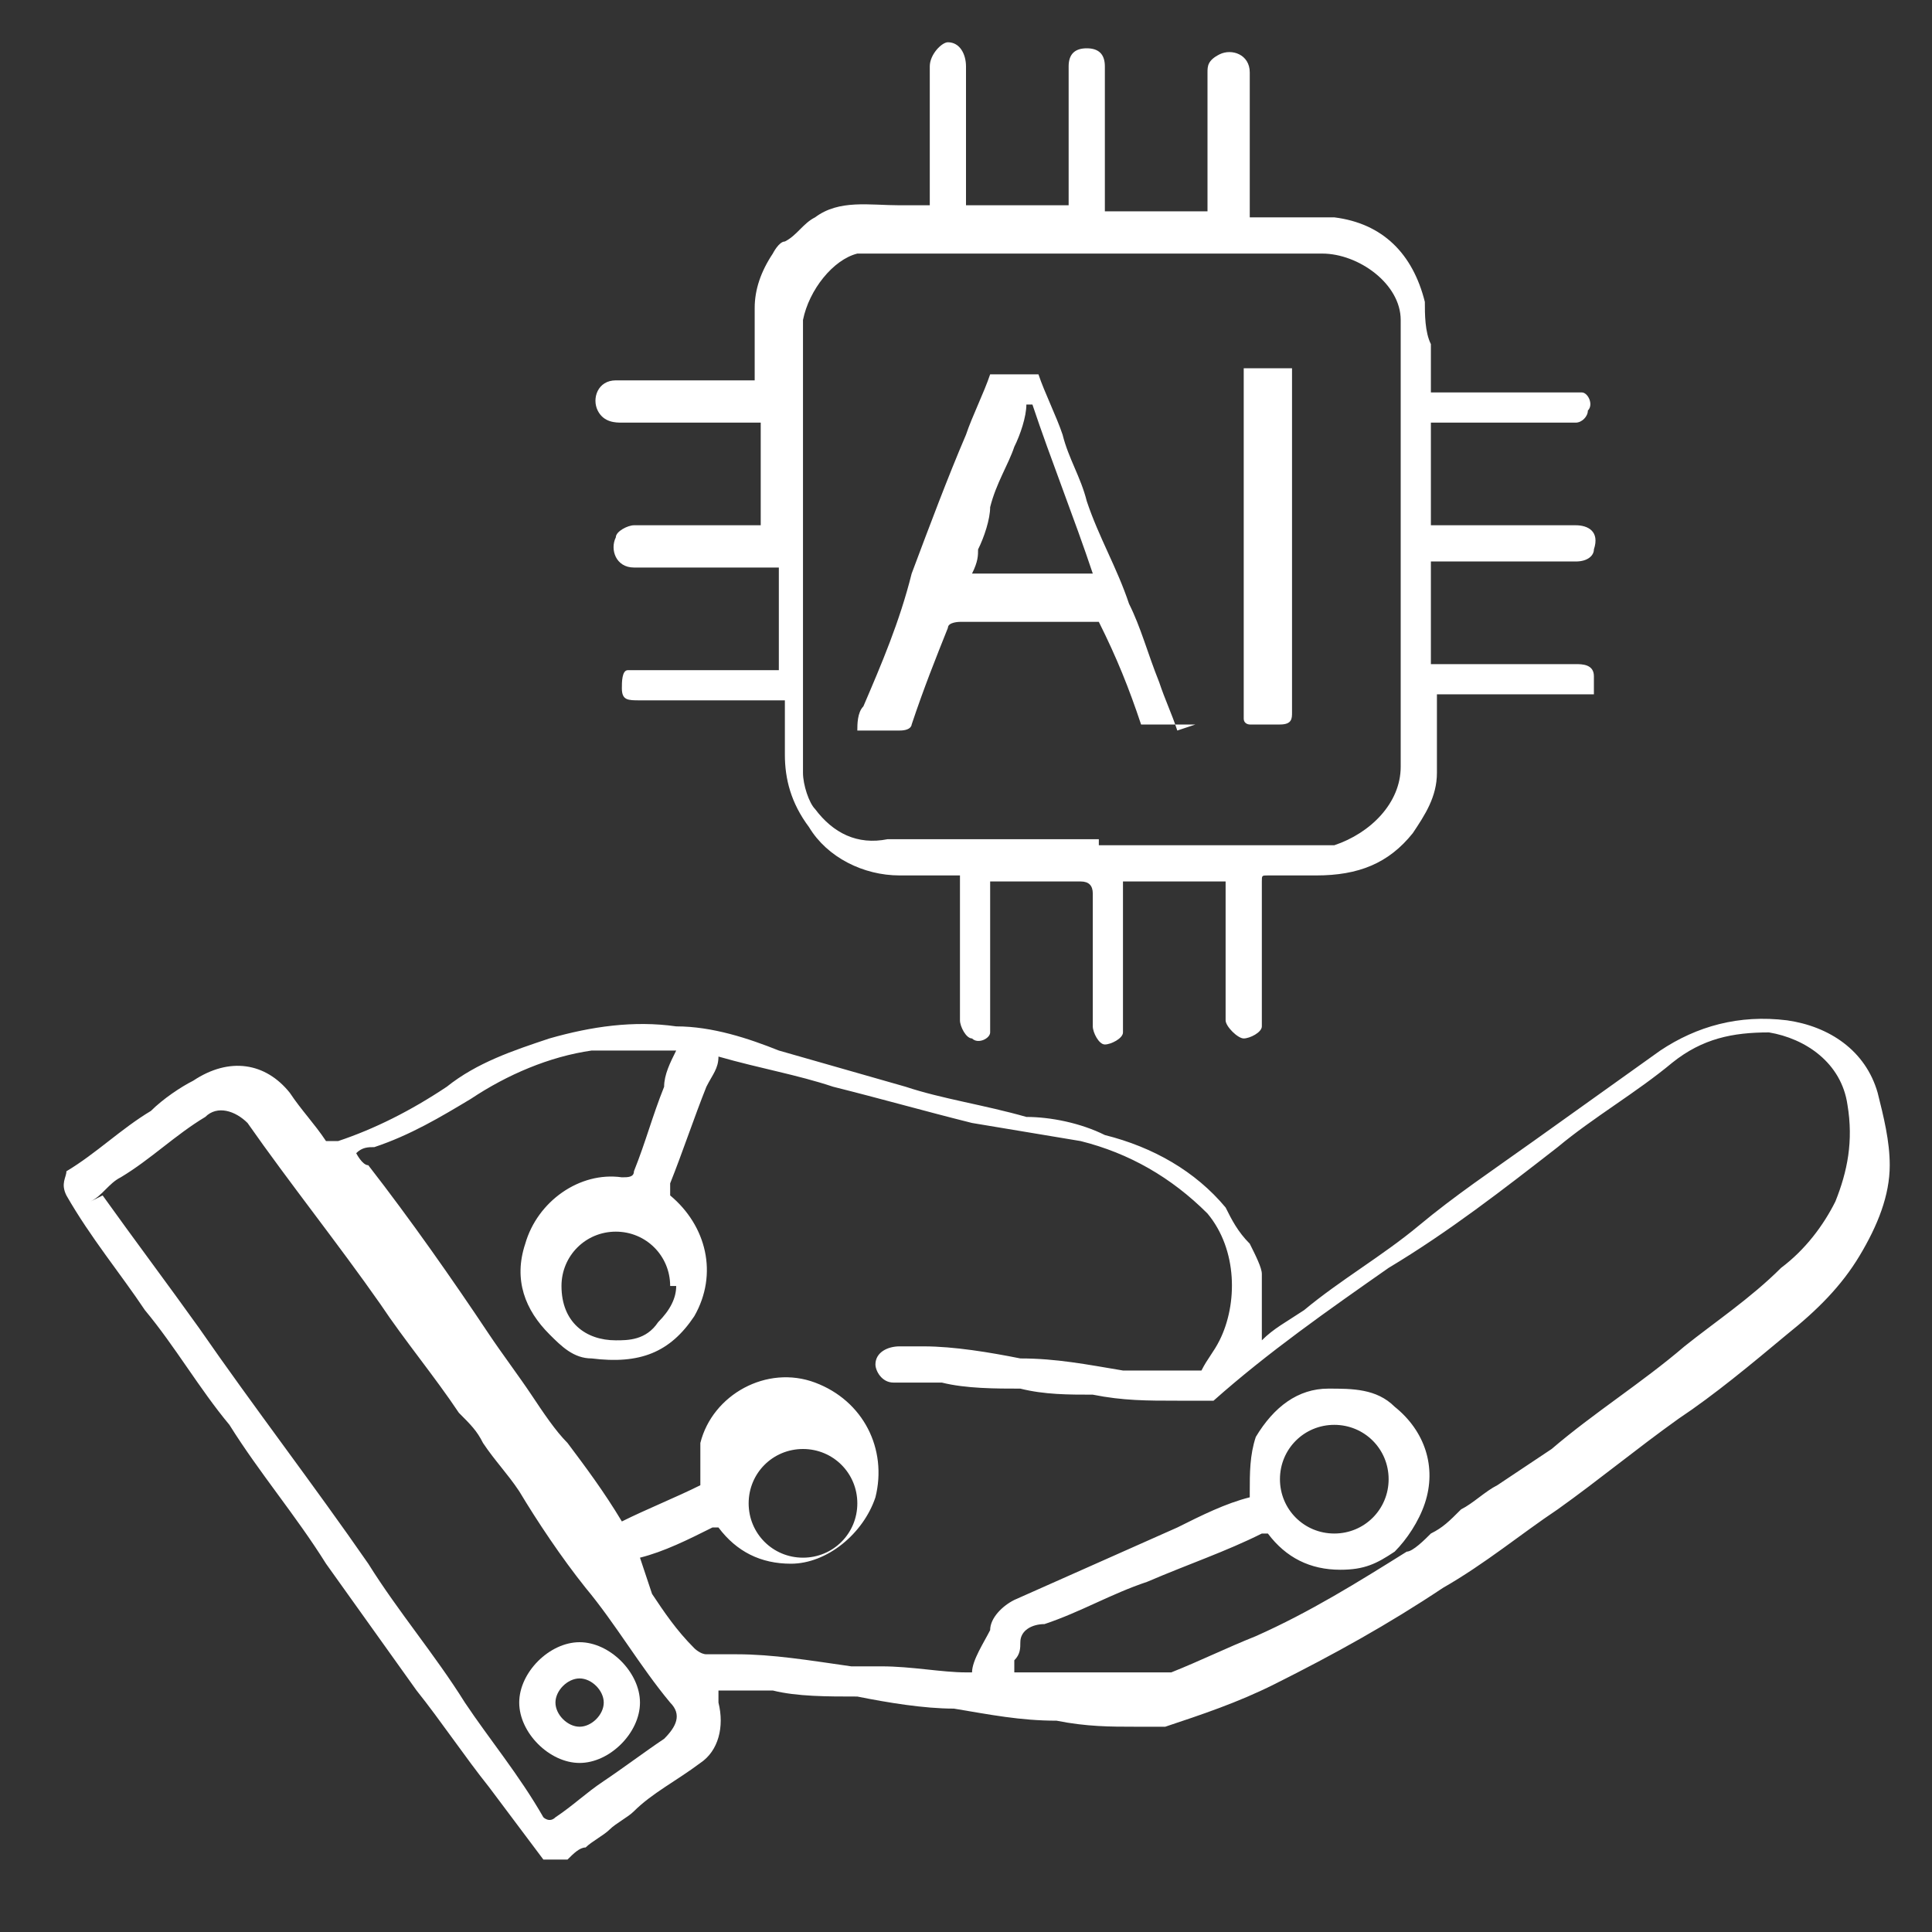 <?xml version="1.0" encoding="UTF-8"?>
<svg xmlns="http://www.w3.org/2000/svg" version="1.1" viewBox="0 0 32 32">
  <rect x="0" y="0" width="32" height="32" fill="#333333" stroke="none"/>
  <defs>
    <style>
      .cls-1 {
        fill: #fff;
      }
    </style>
  </defs>
  <!-- Generator: Adobe Illustrator 28.6.0, SVG Export Plug-In . SVG Version: 1.2.0 Build 709)  -->
  <g>
    <g id="Layer_1">
      <g>
        <path class="cls-1" d="M20.9,22.2c.2-.2.4-.3.7-.5.6-.5,1.3-.9,1.9-1.4.6-.5,1.2-.9,1.9-1.4.7-.5,1.4-1,2.1-1.5.6-.4,1.3-.6,2.1-.5.7.1,1.3.5,1.5,1.2.1.4.2.8.2,1.2,0,.5-.2,1-.5,1.5-.3.5-.7.9-1.2,1.3-.6.5-1.2,1-1.8,1.4-.7.5-1.3,1-2,1.5-.6.4-1.2.9-1.9,1.3-.9.6-1.8,1.1-2.8,1.6-.6.3-1.2.5-1.8.7-.1,0-.3,0-.5,0-.4,0-.8,0-1.3-.1-.6,0-1.1-.1-1.7-.2-.5,0-1.1-.1-1.6-.2-.5,0-1,0-1.4-.1-.2,0-.4,0-.7,0,0,0-.2,0-.2,0,0,0,0,.1,0,.2.1.4,0,.8-.3,1-.4.3-.8.5-1.1.8-.1.1-.3.2-.4.3-.1.1-.3.2-.4.3-.1,0-.2.1-.3.2-.1,0-.3,0-.4,0-.3-.4-.6-.8-.9-1.2-.4-.5-.8-1.1-1.2-1.6-.5-.7-1-1.4-1.5-2.1-.5-.8-1.1-1.5-1.6-2.3-.5-.6-.9-1.3-1.4-1.9-.4-.6-.9-1.2-1.3-1.9-.1-.2,0-.3,0-.4.5-.3.9-.7,1.4-1,.2-.2.5-.4.7-.5.6-.4,1.2-.3,1.6.2.2.3.4.5.6.8,0,0,.1,0,.2,0,.6-.2,1.2-.5,1.8-.9.5-.4,1.1-.6,1.7-.8.7-.2,1.4-.3,2.1-.2.6,0,1.2.2,1.7.4.7.2,1.4.4,2.1.6.6.2,1.3.3,2,.5.4,0,.9.1,1.3.3.8.2,1.5.6,2,1.2.1.2.2.4.4.6.1.2.2.4.2.5,0,.3,0,.6,0,.9,0,0,0,.1,0,.2,0,0,0,0,0,0ZM10.8,26.4c.2.3.4.6.7.9,0,0,.1.1.2.1.2,0,.3,0,.5,0,.6,0,1.2.1,1.9.2.2,0,.3,0,.5,0,.5,0,1,.1,1.4.1,0,0,.1,0,.1,0,0-.2.2-.5.3-.7,0-.2.2-.4.4-.5.9-.4,1.8-.8,2.7-1.2.4-.2.8-.4,1.2-.5,0,0,0,0,0-.1,0-.3,0-.6.1-.9.3-.5.7-.8,1.2-.8.4,0,.8,0,1.1.3.5.4.7,1,.5,1.6-.1.3-.3.6-.5.8-.3.2-.5.3-.9.3-.5,0-.9-.2-1.2-.6,0,0,0,0-.1,0-.6.3-1.2.5-1.9.8-.6.2-1.1.5-1.7.7-.2,0-.4.1-.4.3,0,.1,0,.2-.1.3,0,0,0,.2,0,.2.2,0,.3,0,.5,0,.3,0,.7,0,1,0,.2,0,.4,0,.6,0,.2,0,.4,0,.5,0,.5-.2.9-.4,1.4-.6.9-.4,1.7-.9,2.5-1.4.1,0,.3-.2.4-.3.2-.1.3-.2.5-.4.2-.1.4-.3.6-.4.3-.2.6-.4.9-.6.7-.6,1.5-1.1,2.2-1.7.5-.4,1.1-.8,1.6-1.3.4-.3.7-.7.9-1.1.2-.5.3-1,.2-1.6-.1-.7-.7-1.1-1.3-1.2-.6,0-1.1.1-1.6.5-.6.5-1.3.9-1.9,1.4-.9.7-1.8,1.4-2.8,2-1,.7-2,1.4-2.9,2.2,0,0-.2,0-.2,0-.1,0-.3,0-.4,0-.5,0-.9,0-1.4-.1-.4,0-.8,0-1.2-.1-.4,0-.9,0-1.3-.1-.3,0-.5,0-.8,0-.2,0-.3-.2-.3-.3,0-.2.2-.3.4-.3.1,0,.3,0,.4,0,.5,0,1.1.1,1.6.2.6,0,1.1.1,1.7.2.4,0,.7,0,1.1,0,0,0,.1,0,.2,0,.1-.2.2-.3.3-.5.3-.6.3-1.5-.2-2.1-.6-.6-1.3-1-2.1-1.2-.6-.1-1.2-.2-1.8-.3-.8-.2-1.5-.4-2.3-.6-.6-.2-1.2-.3-1.9-.5,0,.2-.1.3-.2.5-.2.5-.4,1.1-.6,1.6,0,0,0,.1,0,.2.6.5.8,1.3.4,2-.4.6-.9.8-1.7.7-.3,0-.5-.2-.7-.4-.4-.4-.6-.9-.4-1.5.2-.7.9-1.2,1.6-1.1.1,0,.2,0,.2-.1.2-.5.3-.9.5-1.4,0-.2.1-.4.2-.6-.1,0-.2,0-.3,0-.4,0-.7,0-1.1,0-.7.1-1.4.4-2,.8-.5.3-1,.6-1.6.8-.1,0-.2,0-.3.1,0,0,.1.2.2.2.7.9,1.4,1.9,2,2.8.2.3.5.7.7,1,.2.3.4.6.6.8.3.4.6.8.9,1.3,0,0,0,0,0,0,.4-.2.9-.4,1.3-.6,0,0,0,0,0-.1,0-.2,0-.4,0-.6.2-.8,1.1-1.3,1.9-1,.8.3,1.2,1.1,1,1.9-.2.6-.8,1.1-1.4,1.1-.5,0-.9-.2-1.2-.6,0,0,0,0-.1,0-.4.2-.8.4-1.2.5ZM1.7,19.8c.5.7,1.1,1.5,1.6,2.2.9,1.3,1.9,2.6,2.8,3.9.5.8,1.1,1.5,1.6,2.3.4.6.9,1.2,1.3,1.9,0,0,.1.1.2,0,.3-.2.5-.4.8-.6.3-.2.7-.5,1-.7.2-.2.3-.4.1-.6-.5-.6-.9-1.3-1.4-1.9-.4-.5-.8-1.1-1.1-1.6-.2-.3-.4-.5-.6-.8-.1-.2-.2-.3-.4-.5-.4-.6-.9-1.2-1.3-1.8-.7-1-1.5-2-2.2-3-.2-.2-.5-.3-.7-.1-.5.3-.9.7-1.4,1-.2.1-.3.3-.5.4ZM12.4,24.9c0,.5.4.9.9.9.5,0,.9-.4.9-.9,0-.5-.4-.9-.9-.9-.5,0-.9.4-.9.9ZM11.1,21.3c0-.5-.4-.9-.9-.9-.5,0-.9.4-.9.9,0,.6.4.9.9.9.2,0,.5,0,.7-.3.2-.2.3-.4.3-.6ZM22.1,25.4c.5,0,.9-.4.9-.9,0-.5-.4-.9-.9-.9-.5,0-.9.4-.9.9,0,.5.4.9.9.9Z"/>
        <path class="cls-1" d="M12.6,8.7v-1.7c0,0-.1,0-.2,0-.7,0-1.4,0-2.1,0-.1,0-.3,0-.4-.2-.1-.2,0-.5.3-.5.4,0,.8,0,1.2,0,.4,0,.7,0,1.1,0,0,0,0,0,0-.1,0-.4,0-.7,0-1.1,0-.3.1-.6.3-.9,0,0,.1-.2.2-.2.2-.1.3-.3.5-.4.4-.3.9-.2,1.4-.2.2,0,.3,0,.5,0h0c0-.9,0-1.6,0-2.3,0-.2.2-.4.3-.4.2,0,.3.2.3.4,0,.7,0,1.4,0,2.2,0,0,0,0,0,.1h1.7c0,0,0,0,0-.1,0-.7,0-1.5,0-2.2,0-.2.1-.3.3-.3.2,0,.3.1.3.3,0,.7,0,1.4,0,2.2,0,0,0,.1,0,.2h1.7c0-.9,0-1.6,0-2.3,0-.1,0-.2.2-.3.2-.1.5,0,.5.3,0,0,0,0,0,.1,0,.7,0,1.4,0,2.1,0,0,0,.1,0,.2,0,0,.1,0,.2,0,.4,0,.8,0,1.2,0,.8.1,1.3.6,1.5,1.4,0,.2,0,.5.1.7,0,.3,0,.5,0,.8,0,0,.1,0,.2,0,.7,0,1.4,0,2.1,0,0,0,.2,0,.2,0,.1,0,.2.2.1.3,0,.1-.1.2-.2.2,0,0-.1,0-.2,0-.7,0-1.5,0-2.2,0v1.7s.1,0,.2,0c.7,0,1.4,0,2.2,0,.2,0,.4.1.3.4,0,.1-.1.2-.3.2-.4,0-.7,0-1.1,0-.4,0-.9,0-1.3,0v1.7c0,0,.1,0,.2,0,.7,0,1.5,0,2.2,0,.1,0,.3,0,.3.2,0,.1,0,.3,0,.3,0,0-.2,0-.3,0-.7,0-1.4,0-2.1,0,0,0,0,0-.2,0,0,0,0,.1,0,.2,0,.4,0,.8,0,1.1,0,.4-.2.7-.4,1-.4.5-.9.7-1.6.7-.3,0-.5,0-.8,0-.1,0-.1,0-.1.1,0,.7,0,1.4,0,2.2,0,0,0,.1,0,.2,0,.1-.2.2-.3.2-.1,0-.3-.2-.3-.3,0,0,0,0,0,0,0-.7,0-1.4,0-2.1,0,0,0,0,0-.2h-1.7c0,0,0,.1,0,.2,0,.7,0,1.4,0,2.1,0,0,0,.1,0,.2,0,.1-.2.2-.3.2-.1,0-.2-.2-.2-.3,0-.7,0-1.5,0-2.2q0-.2-.2-.2c-.4,0-.9,0-1.3,0h-.2c0,0,0,.1,0,.2,0,.7,0,1.4,0,2.1,0,0,0,.2,0,.2,0,.1-.2.2-.3.1-.1,0-.2-.2-.2-.3,0-.4,0-.9,0-1.3,0-.3,0-.7,0-1.1h-.1c-.3,0-.6,0-.9,0-.6,0-1.2-.3-1.5-.8-.3-.4-.4-.8-.4-1.2,0-.3,0-.6,0-.9,0,0-.1,0-.2,0-.7,0-1.5,0-2.2,0-.2,0-.3,0-.3-.2,0-.1,0-.3.1-.3,0,0,.2,0,.2,0,.7,0,1.4,0,2.1,0,0,0,.1,0,.2,0v-1.7c0,0-.1,0-.2,0-.7,0-1.4,0-2.2,0-.3,0-.4-.3-.3-.5,0-.1.2-.2.3-.2.7,0,1.4,0,2.1,0h.2ZM18.2,14c1.2,0,2.4,0,3.5,0,.1,0,.2,0,.4,0,.6-.2,1.1-.7,1.1-1.3,0-.9,0-1.8,0-2.6,0-1.5,0-2.9,0-4.4,0-.1,0-.3,0-.4,0-.6-.7-1.1-1.3-1.1-2.4,0-4.8,0-7.1,0-.2,0-.4,0-.6,0-.4.1-.8.6-.9,1.1,0,.3,0,.5,0,.8,0,1.1,0,2.1,0,3.2s0,1.7,0,2.5c0,.3,0,.7,0,1,0,.2.1.5.2.6.3.4.7.6,1.2.5,1.2,0,2.4,0,3.5,0Z"/>
        <path class="cls-1" d="M9.6,27.2c.5,0,1,.5,1,1,0,.5-.5,1-1,1-.5,0-1-.5-1-1,0-.5.5-1,1-1ZM10,28.2c0-.2-.2-.4-.4-.4-.2,0-.4.2-.4.4,0,.2.2.4.4.4.2,0,.4-.2.4-.4Z"/>
        <path class="cls-1" d="M19.8,12c-.3,0-.6,0-.8,0,0,0,0,0-.1,0-.2-.6-.4-1.1-.7-1.7,0,0,0,0-.1,0-.7,0-1.5,0-2.2,0,0,0-.2,0-.2.1-.2.5-.4,1-.6,1.6,0,0,0,.1-.2.1-.2,0-.5,0-.7,0,0-.1,0-.3.1-.4.3-.7.6-1.4.8-2.2.3-.8.6-1.6.9-2.3.1-.3.3-.7.4-1,0,0,0,0,0,0,.2,0,.5,0,.7,0,0,0,.1,0,.1,0,.1.3.3.7.4,1,.1.4.3.7.4,1.1.2.6.5,1.1.7,1.7.2.4.3.8.5,1.3.1.3.2.5.3.8ZM17,6.7s0,0,0,0c0,.2-.1.5-.2.7-.1.3-.3.6-.4,1,0,.2-.1.5-.2.7,0,.1,0,.2-.1.4h2c-.3-.9-.7-1.9-1-2.8Z"/>
        <path class="cls-1" d="M20.6,6.1h.8s0,0,0,.1c0,1.9,0,3.8,0,5.6,0,.1,0,.2-.2.2-.2,0-.4,0-.5,0,0,0-.1,0-.1-.1,0,0,0,0,0,0,0-1.9,0-3.7,0-5.6,0,0,0-.1,0-.2Z"/>
      </g>
    </g>
  </g>
</svg>